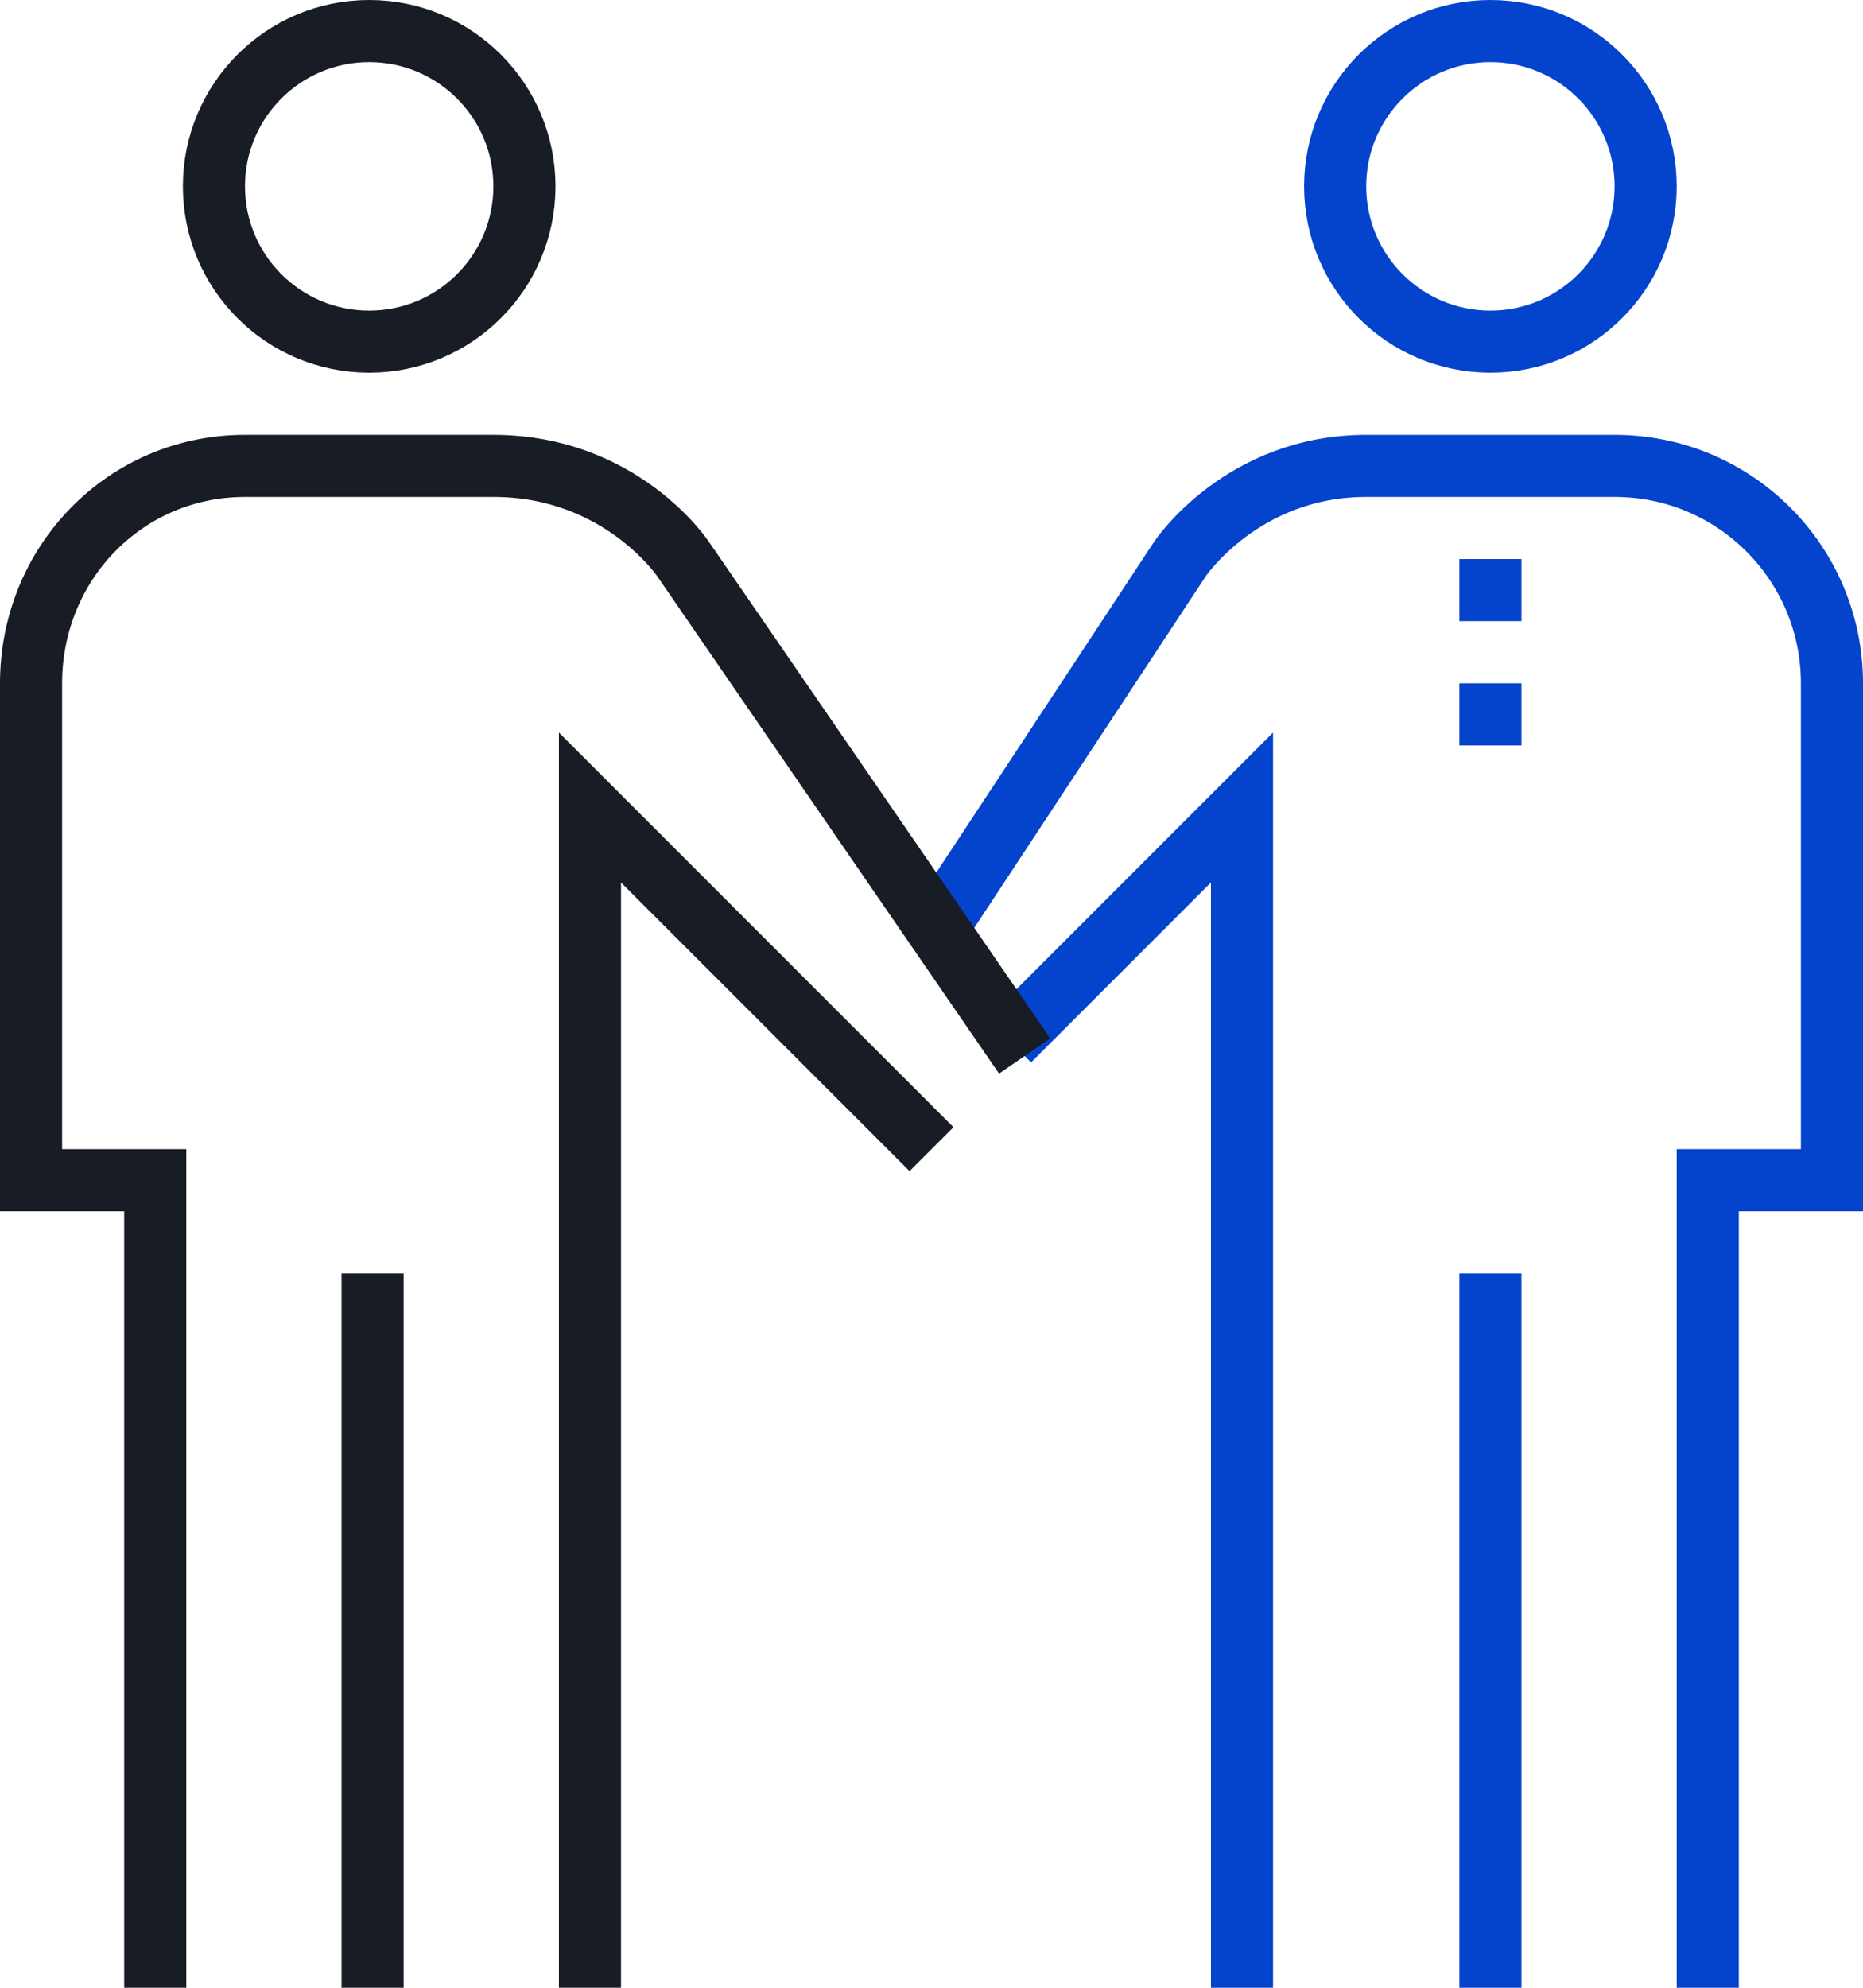<?xml version="1.0" encoding="utf-8"?>
<!-- Generator: Adobe Illustrator 23.0.1, SVG Export Plug-In . SVG Version: 6.00 Build 0)  -->
<svg version="1.1" id="ICONS_1.0" xmlns="http://www.w3.org/2000/svg" xmlns:xlink="http://www.w3.org/1999/xlink" x="0px" y="0px"
	 width="60px" height="64px" viewBox="0 0 60 64" style="enable-background:new 0 0 60 64;" xml:space="preserve">
<style type="text/css">
	.st0{fill:none;stroke:#0443CC;stroke-width:2;stroke-miterlimit:10;}
	.st1{fill:none;stroke:#171C25;stroke-width:2;stroke-miterlimit:10;}
</style>
<g id="_x30_5_x5F_partnership_x5F_cooperation">
	<g>
		<g>
			<g>
				<line class="st0" x1="48" y1="64" x2="48" y2="41"/>
				<circle class="st0" cx="48" cy="6" r="5"/>
				<polyline class="st0" points="32.5,33.5 40,26 40,64 				"/>
				<path class="st0" d="M30.17,29.89L38,18c0,0,2-3,6-3h8c3.87,0,7,3.13,7,7v16h-4v26"/>
				<line class="st0" x1="48" y1="18" x2="48" y2="20"/>
				<line class="st0" x1="48" y1="22" x2="48" y2="24"/>
				<line class="st1" x1="12" y1="64" x2="12" y2="41"/>
				<circle class="st1" cx="11.89" cy="6" r="5"/>
				<path class="st1" d="M33,34L22,18c0,0-2-3-6.11-3h-8C4.03,15,1,18.13,1,22v16h4v26"/>
				<polyline class="st1" points="19,64 19,26 30,37 				"/>
			</g>
		</g>
	</g>
</g>
</svg>
